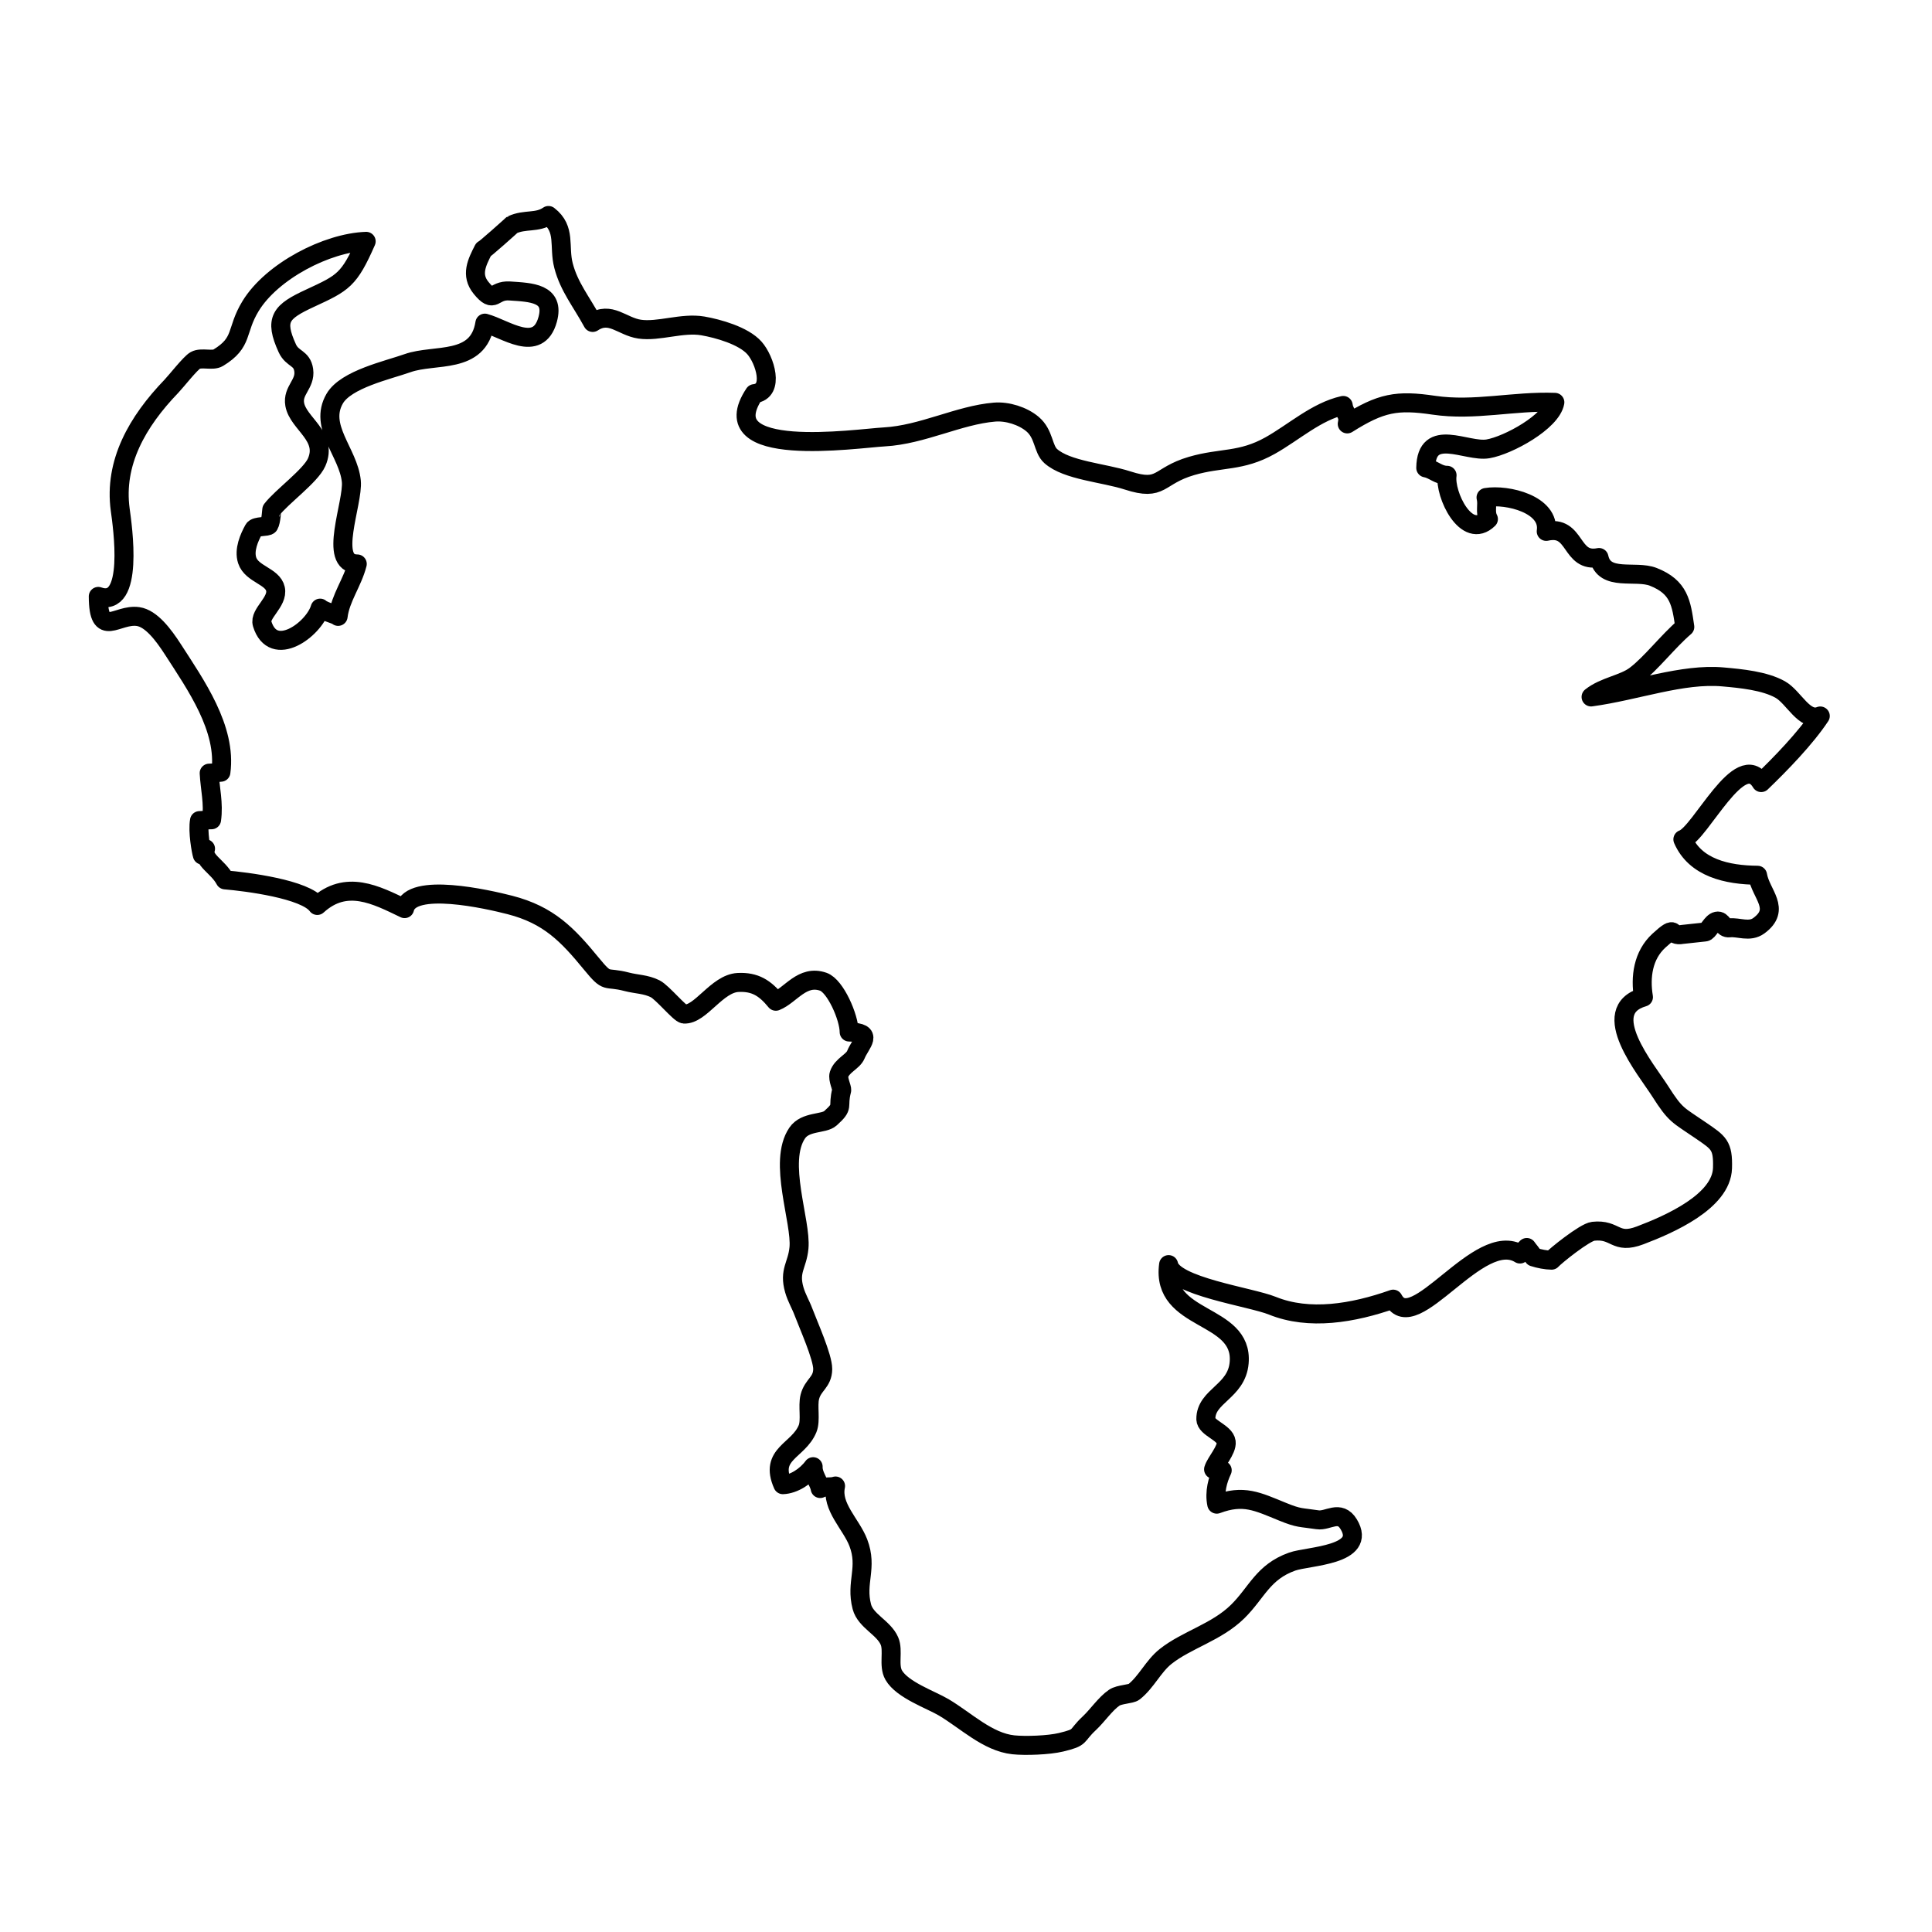 <?xml version="1.0" encoding="UTF-8"?>
<!-- Uploaded to: ICON Repo, www.iconrepo.com, Generator: ICON Repo Mixer Tools -->
<svg width="800px" height="800px" version="1.1" viewBox="144 144 512 512" xmlns="http://www.w3.org/2000/svg">
 <path transform="matrix(5.038 0 0 5.038 148.09 148.09)" d="m9.833 44.167c-0.061-0.189-0.254-1.254-0.15-1.813 0.207 7.76e-4 0.429-0.049 0.634-0.045 0.122-0.853-0.083-1.647-0.125-2.451 0.197 0 0.418-0.038 0.616-0.05 0.312-2.296-1.339-4.619-2.512-6.442-0.517-0.804-1.159-1.646-1.843-1.745-1.123-0.162-2.086 1.21-2.095-1.06 1.919 0.687 1.27-3.71 1.154-4.563-0.336-2.472 0.898-4.629 2.691-6.491 0.256-0.267 0.999-1.219 1.259-1.362 0.322-0.178 0.908 0.042 1.204-0.138 1.345-0.816 0.906-1.414 1.704-2.721 1.122-1.836 4.02-3.334 6.079-3.403-0.899 2.041-1.202 2.182-2.95 2.99-1.538 0.711-1.9 1.097-1.199 2.634 0.27 0.59 0.772 0.482 0.865 1.155 0.102 0.738-0.605 1.056-0.473 1.799 0.179 1.011 1.755 1.669 1.153 3.041-0.316 0.72-1.857 1.83-2.359 2.492-0.011 0.015-0.032 0.616-0.15 0.813-0.069 0.115-0.691 0.034-0.799 0.229-0.239 0.431-0.526 1.082-0.346 1.629 0.24 0.728 1.339 0.829 1.487 1.5 0.152 0.687-0.864 1.299-0.699 1.836 0.578 1.881 2.72 0.294 3.049-0.824 0.202 0.182 0.786 0.303 0.946 0.433 0.116-0.964 0.758-1.781 1.007-2.758-1.567 0.006-0.197-3.22-0.312-4.355-0.153-1.514-1.733-2.86-0.874-4.341 0.593-1.022 2.81-1.502 3.833-1.866 1.434-0.509 3.724 0.094 4.066-2.104 1.063 0.285 2.802 1.634 3.304-0.198 0.382-1.395-0.88-1.42-2-1.495-0.888-0.059-0.785 0.719-1.504-0.163-0.556-0.682-0.221-1.337 0.125-2.015-0.052 0.102 1.532-1.311 1.502-1.297 0.679-0.321 1.325-0.082 1.919-0.495 0.933 0.72 0.525 1.62 0.792 2.642 0.291 1.113 0.921 1.859 1.533 2.983 0.936-0.616 1.537 0.215 2.467 0.353 0.997 0.148 2.248-0.358 3.333-0.169 0.782 0.136 2.13 0.507 2.709 1.159 0.551 0.622 1.073 2.292-0.005 2.403-2.329 3.509 5.378 2.356 6.838 2.275 2.001-0.111 3.916-1.148 5.796-1.304 0.671-0.056 1.486 0.2 1.996 0.629 0.626 0.528 0.539 1.307 0.959 1.683 0.851 0.761 2.796 0.879 4.044 1.284 1.832 0.594 1.561-0.235 3.363-0.763 1.563-0.457 2.594-0.208 4.133-1.07 1.238-0.693 2.436-1.794 3.846-2.113 0.06 0.44 0.327 0.456 0.213 0.97 1.775-1.121 2.617-1.269 4.555-0.982 2.141 0.316 4.188-0.233 6.365-0.151-0.185 1.021-2.452 2.264-3.519 2.446-1.123 0.192-3.238-1.186-3.271 1 0.407 0.072 0.668 0.394 1.12 0.391-0.141 1.005 1.02 3.436 2.175 2.303-0.197-0.375-0.024-0.74-0.124-1.136 1.12-0.187 3.379 0.365 3.166 1.783 1.609-0.366 1.237 1.684 2.775 1.375 0.272 1.291 1.92 0.647 2.858 1.018 1.362 0.538 1.473 1.375 1.655 2.633-0.888 0.758-1.781 1.934-2.597 2.549-0.627 0.474-1.633 0.577-2.332 1.134 2.384-0.325 4.797-1.245 6.94-1.053 0.947 0.084 2.188 0.203 3.009 0.663 0.718 0.402 1.27 1.728 2.107 1.392-0.777 1.174-2.101 2.536-3.107 3.502-1.111-1.847-3.192 2.682-4.12 2.988 0.65 1.501 2.327 1.875 3.929 1.888 0.165 0.993 1.263 1.777 0.066 2.654-0.495 0.362-1.061 0.056-1.545 0.112-0.355 0.041-0.374-0.414-0.659-0.352-0.277 0.06-0.454 0.559-0.629 0.57-0.057 0.003-1.218 0.134-1.171 0.125-0.746 0.148-0.252-0.587-1.25 0.329-0.843 0.773-0.99 1.915-0.816 2.971-2.447 0.71 0.162 3.822 0.871 4.937 0.84 1.322 0.934 1.242 2.167 2.092 0.911 0.628 1.158 0.753 1.121 1.967-0.053 1.752-2.776 2.948-4.333 3.538-1.333 0.504-1.264-0.349-2.471-0.216-0.442 0.049-1.994 1.302-2.187 1.52-0.285-0.003-0.655-0.073-0.951-0.17-0.117-0.22-0.249-0.337-0.354-0.496-0.065 0.061-0.286 0.289-0.357 0.342-2.167-1.344-5.58 4.437-6.671 2.375-2.124 0.751-4.425 1.126-6.354 0.345-1.15-0.466-5.24-1.014-5.458-2.162-0.415 3.054 3.94 2.489 3.711 5.162-0.131 1.534-1.764 1.737-1.752 2.967 0.004 0.462 1.003 0.699 1.069 1.196 0.056 0.419-0.554 1.068-0.662 1.443 0.157 0.032 0.3-0.002 0.453 0.049-0.235 0.491-0.421 1.159-0.286 1.783 1.412-0.527 2.133-0.142 3.47 0.402 0.875 0.356 0.935 0.284 1.833 0.42 0.548 0.083 1.163-0.551 1.638 0.236 0.995 1.645-2.124 1.663-2.971 1.963-1.543 0.548-1.856 1.628-2.867 2.625-1.111 1.096-2.688 1.486-3.796 2.368-0.648 0.516-1.002 1.335-1.658 1.858-0.161 0.128-0.774 0.125-1.042 0.309-0.47 0.323-0.882 0.943-1.312 1.345-0.75 0.702-0.364 0.729-1.488 1-0.647 0.156-1.88 0.199-2.504 0.133-1.355-0.143-2.491-1.274-3.667-1.972-0.664-0.394-2.183-0.915-2.629-1.695-0.293-0.513-0.003-1.283-0.226-1.796-0.304-0.704-1.252-1.049-1.45-1.8-0.339-1.285 0.322-2.045-0.187-3.371-0.377-0.982-1.431-1.882-1.197-2.979-0.266 0.088-0.536-0.006-0.808 0.132-0.056-0.346-0.39-0.71-0.371-1.148-0.372 0.506-1.022 0.927-1.592 0.945-0.73-1.639 0.817-1.765 1.3-2.946 0.179-0.438-0.004-1.189 0.118-1.67 0.165-0.652 0.67-0.755 0.678-1.463 0.006-0.634-0.767-2.351-1.008-2.996-0.155-0.415-0.364-0.745-0.486-1.172-0.291-1.015 0.158-1.28 0.245-2.207 0.131-1.393-1.125-4.525-0.094-6.042 0.431-0.634 1.399-0.462 1.748-0.776 0.753-0.679 0.35-0.541 0.593-1.475 0.028-0.109-0.218-0.594-0.141-0.829 0.158-0.485 0.735-0.674 0.884-1.036 0.256-0.624 0.977-1.177-0.349-1.198-0.004-0.779-0.727-2.423-1.358-2.644-1.114-0.39-1.715 0.712-2.5 1.024-0.567-0.692-1.09-1.031-1.987-0.987-1.115 0.056-1.979 1.717-2.842 1.661-0.224-0.015-1.131-1.132-1.517-1.328-0.488-0.247-0.988-0.235-1.487-0.366-1.188-0.311-0.968 0.146-1.875-0.96-1.248-1.52-2.236-2.557-4.279-3.083-1.155-0.297-5.212-1.228-5.541 0.191-1.516-0.73-3.072-1.552-4.592-0.166-0.624-0.862-3.737-1.251-4.851-1.346-0.381-0.72-1.221-1.031-1.029-1.638" fill="none" stroke="#000000" stroke-linecap="round" stroke-linejoin="round" stroke-miterlimit="10"/>
</svg>